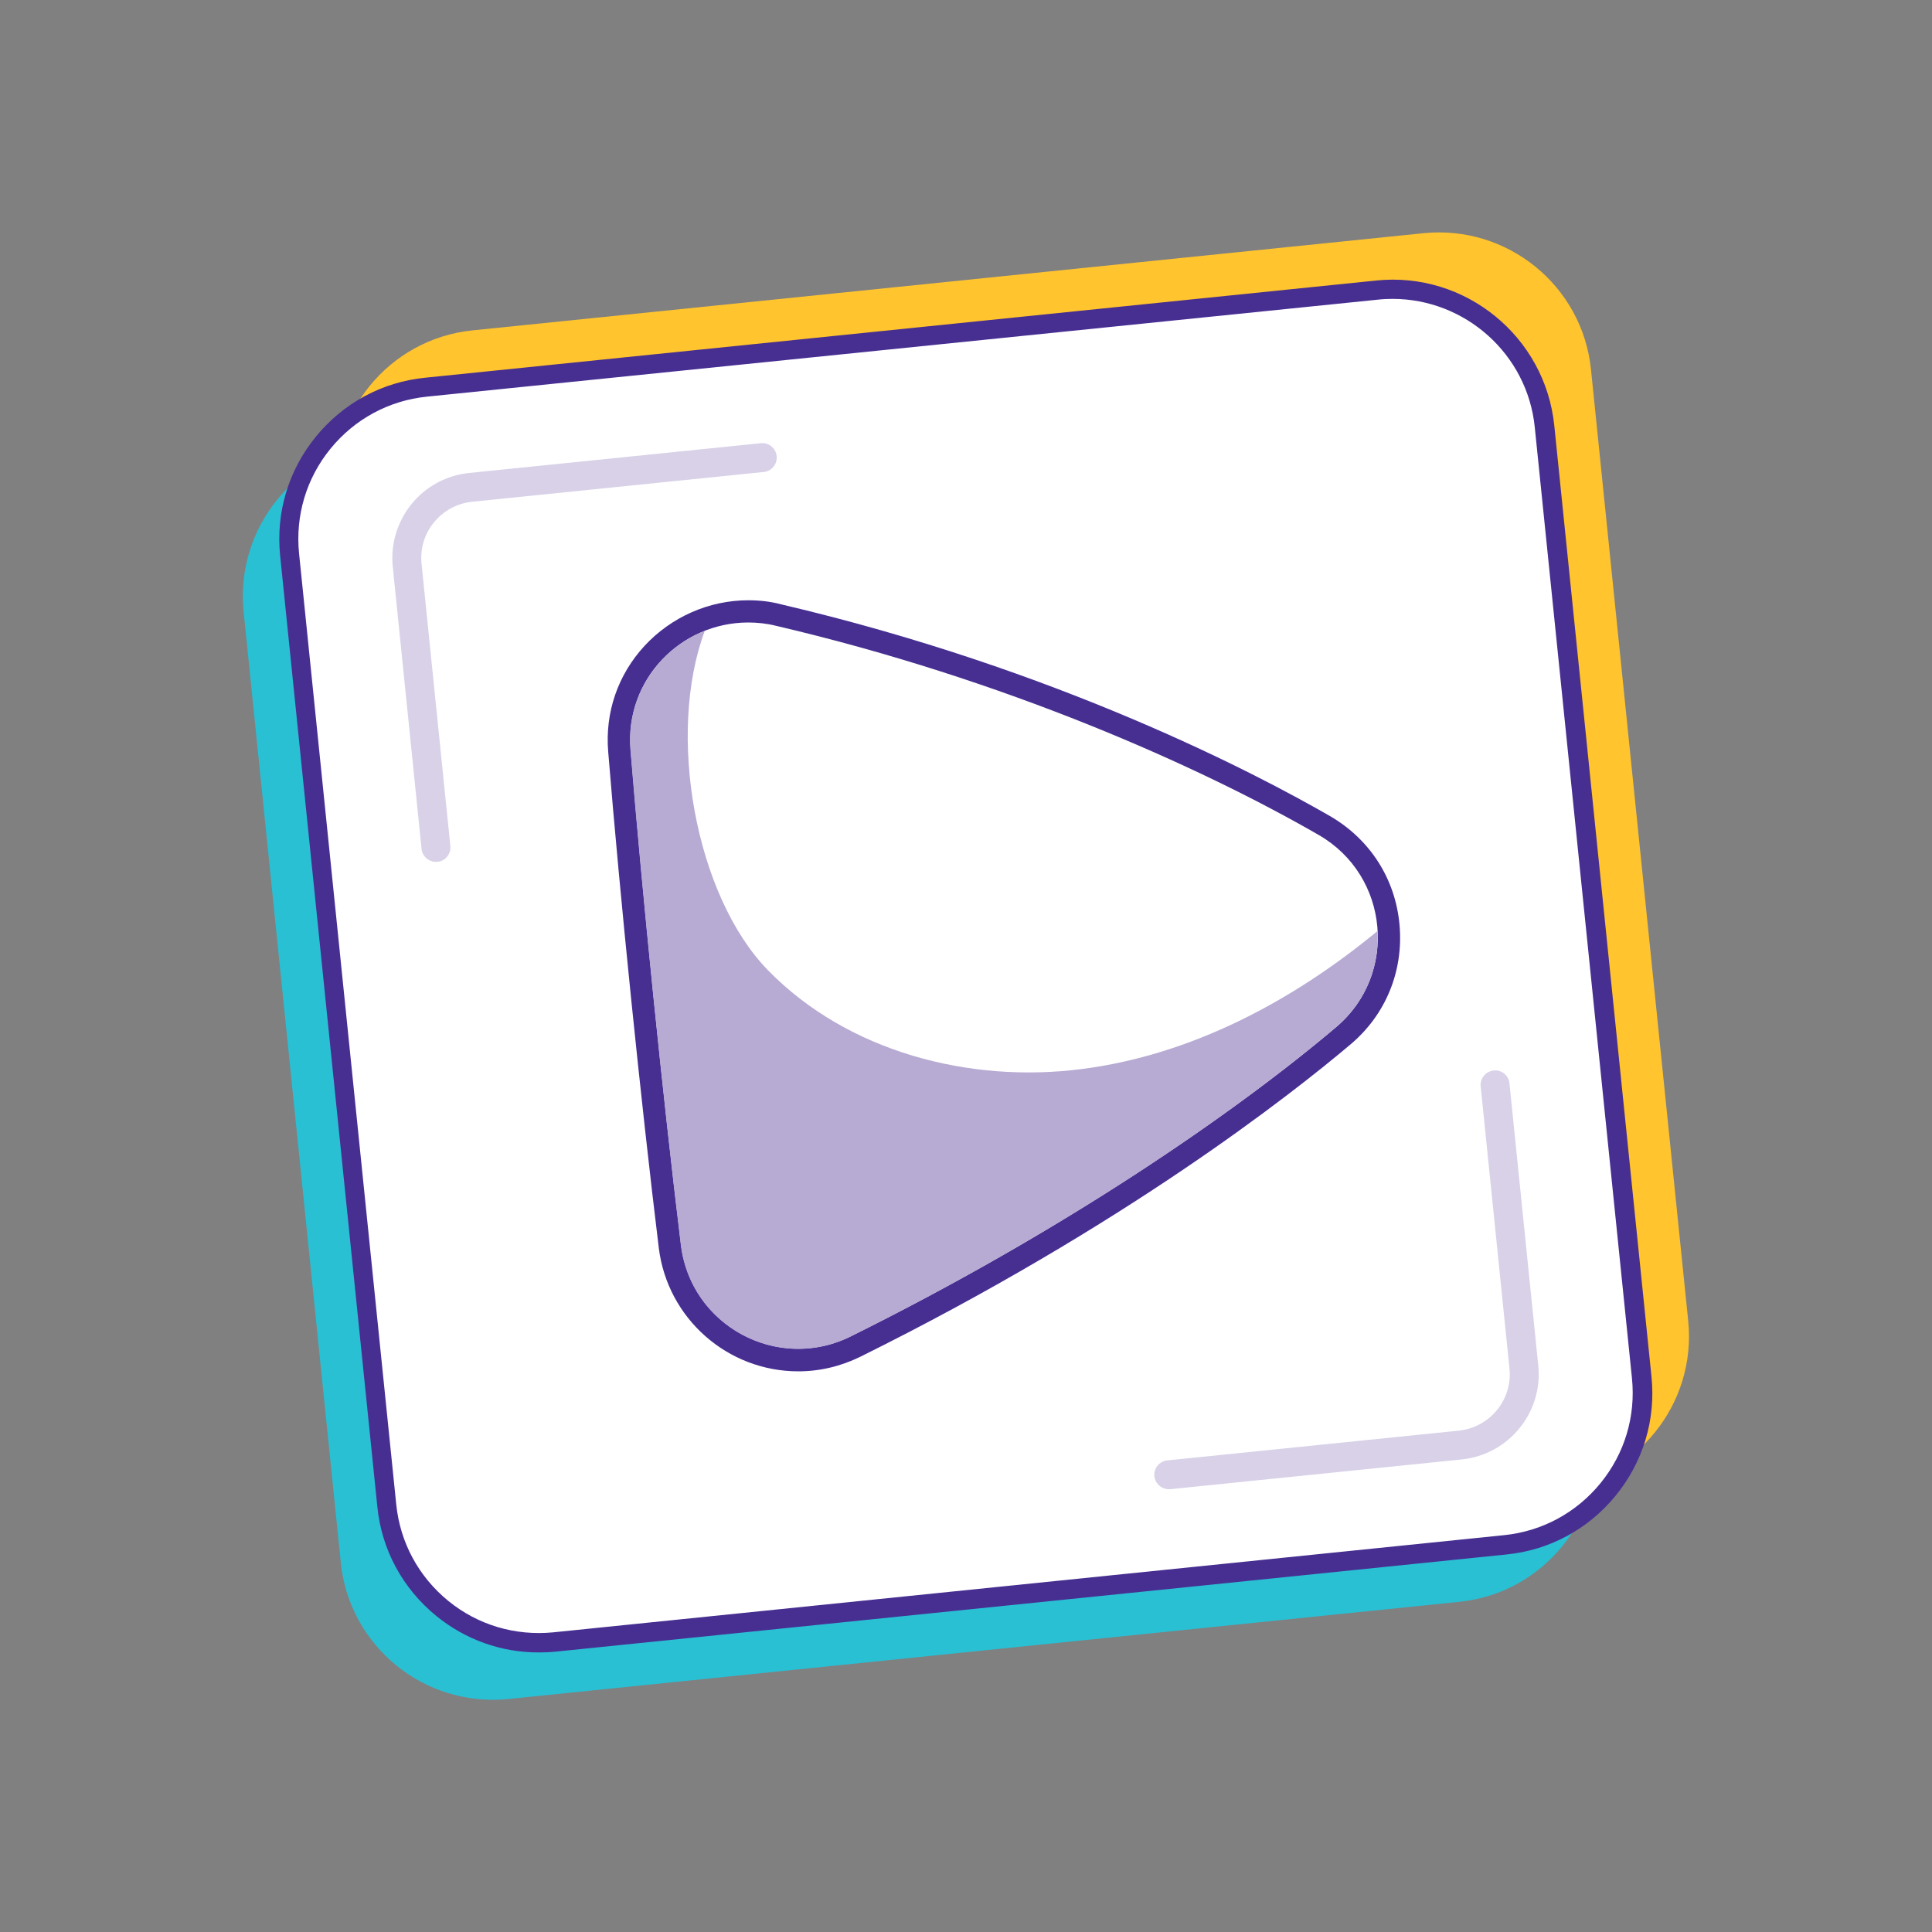 <?xml version="1.0" encoding="utf-8"?>
<!-- Generator: Adobe Illustrator 24.3.0, SVG Export Plug-In . SVG Version: 6.00 Build 0)  -->
<svg version="1.1" xmlns="http://www.w3.org/2000/svg" xmlns:xlink="http://www.w3.org/1999/xlink" x="0px" y="0px"
	 viewBox="0 0 100 100" style="enable-background:new 0 0 100 100;" xml:space="preserve">
<rect x="0" y="0" width="100" height="100" fill="#808080" stroke="none"/>
<style type="text/css">
	.st0{fill:#D8D1E8;}
	.st1{fill:#FFFFFF;}
	.st2{fill:#472F92;}
	.st3{fill:none;stroke:#D8D1E8;stroke-linecap:round;stroke-linejoin:round;stroke-miterlimit:10;}
	.st4{fill:#29C0D4;}
	.st5{fill:#FFC42E;}
	.st6{fill:none;stroke:#D8D1E8;stroke-width:1.099;stroke-linecap:round;stroke-linejoin:round;stroke-miterlimit:10;}
	.st7{fill:none;stroke:#D8D1E8;stroke-width:1.404;stroke-linecap:round;stroke-linejoin:round;stroke-miterlimit:10;}
	.st8{fill:#B7AAD3;}
	.st9{fill:none;stroke:#D8D1E8;stroke-width:1.03;stroke-linecap:round;stroke-linejoin:round;stroke-miterlimit:10;}
	.st10{fill:none;stroke:#472F92;stroke-linecap:round;stroke-linejoin:round;stroke-miterlimit:10;}
	.st11{fill:#FFFFFF;stroke:#472F92;stroke-linecap:round;stroke-linejoin:round;stroke-miterlimit:10;}
	.st12{fill:#FFFFFF;stroke:#472F92;stroke-miterlimit:10;}
	.st13{fill:#29C0D4;stroke:#472F92;stroke-miterlimit:10;}
	.st14{fill:#472F92;stroke:#472F92;stroke-width:1.053;stroke-miterlimit:10;}
	.st15{fill:none;stroke:#472F92;stroke-miterlimit:10;}
	.st16{fill:none;stroke:#D8D1E8;stroke-width:1.5;stroke-linecap:round;stroke-linejoin:round;stroke-miterlimit:10;}
	.st17{fill:none;stroke:#D8D1E8;stroke-width:3.32;stroke-linecap:round;stroke-linejoin:round;stroke-miterlimit:10;}
	.st18{fill:none;stroke:#29C0D4;stroke-linecap:round;stroke-linejoin:round;stroke-miterlimit:10;}
	.st19{clip-path:url(#SVGID_2_);}
	.st20{fill:#7161AA;}
	.st21{fill:none;stroke:#D8D1E8;stroke-linecap:round;stroke-miterlimit:10;}
	.st22{fill:none;stroke:#FFFFFF;stroke-width:2.315;stroke-linecap:round;stroke-linejoin:round;stroke-miterlimit:10;}
	.st23{fill:#382868;}
	.st24{fill:none;stroke:#FFC42E;stroke-width:3.32;stroke-linecap:round;stroke-miterlimit:10;}
	.st25{fill:none;stroke:#B7AAD3;stroke-width:3.32;stroke-linecap:round;stroke-miterlimit:10;}
	.st26{fill:none;stroke:#29C0D4;stroke-width:3.32;stroke-linecap:round;stroke-miterlimit:10;}
	.st27{clip-path:url(#SVGID_4_);fill:#472F92;}
	.st28{fill:none;stroke:#B7AAD3;stroke-linecap:round;stroke-linejoin:round;stroke-miterlimit:10;}
	.st29{fill:#B7AAD3;stroke:#472F92;stroke-linecap:round;stroke-linejoin:round;stroke-miterlimit:10;}
	.st30{fill:none;stroke:#B7AAD3;stroke-width:0.5;stroke-linecap:round;stroke-linejoin:round;stroke-miterlimit:10;}
	.st31{fill:#9684BE;}
	.st32{fill:none;stroke:#472F92;stroke-width:0.75;stroke-linecap:round;stroke-linejoin:round;stroke-miterlimit:10;}
	.st33{fill:#9684BE;stroke:#9684BE;stroke-width:0.646;stroke-linecap:round;stroke-linejoin:round;stroke-miterlimit:10;}
	.st34{fill:#B7AAD3;stroke:#B7AAD3;stroke-width:0.699;stroke-linecap:round;stroke-linejoin:round;stroke-miterlimit:10;}
	.st35{fill:#D8D1E8;stroke:#D8D1E8;stroke-width:0.646;stroke-linecap:round;stroke-linejoin:round;stroke-miterlimit:10;}
	.st36{fill:none;stroke:#B7AAD3;stroke-width:2;stroke-linecap:round;stroke-linejoin:round;stroke-miterlimit:10;}
	
		.st37{fill:none;stroke:#B7AAD3;stroke-width:2;stroke-linecap:round;stroke-linejoin:round;stroke-miterlimit:10;stroke-dasharray:4.419;}
	.st38{fill:#B7ABD4;}
	.st39{fill:none;stroke:#7261AB;stroke-width:0.99;stroke-linecap:round;stroke-linejoin:round;stroke-miterlimit:10;}
	.st40{fill:#7261AB;}
	.st41{fill:#7261AB;stroke:#7261AB;stroke-width:0.126;stroke-miterlimit:10;}
	.st42{fill:none;stroke:#7261AB;stroke-width:1.98;stroke-linecap:round;stroke-linejoin:round;stroke-miterlimit:10;}
	.st43{fill:none;stroke:#472F92;stroke-width:0.99;stroke-linecap:round;stroke-linejoin:round;stroke-miterlimit:10;}
	.st44{fill:#5BC7D8;}
	.st45{fill:#FFC530;}
	.st46{fill:none;stroke:#FFC530;stroke-width:0.814;stroke-linecap:round;stroke-linejoin:round;stroke-miterlimit:10;}
	.st47{fill:none;stroke:#FFFFFF;stroke-width:0.814;stroke-linecap:round;stroke-linejoin:round;stroke-miterlimit:10;}
	
		.st48{opacity:0.54;fill:none;stroke:#FFFFFF;stroke-width:2.007;stroke-linecap:round;stroke-linejoin:round;stroke-miterlimit:10;}
	.st49{fill:none;}
	.st50{fill:none;stroke:#7261AB;stroke-width:0.989;stroke-linecap:round;stroke-linejoin:round;stroke-miterlimit:10;}
	.st51{fill:none;stroke:#FFFFFF;stroke-width:0.989;stroke-linecap:round;stroke-linejoin:round;stroke-miterlimit:10;}
	.st52{fill:none;stroke:#7261AB;stroke-width:0.9;stroke-linecap:round;stroke-linejoin:round;stroke-miterlimit:10;}
	.st53{fill:none;stroke:#8B80BC;stroke-width:0.989;stroke-linecap:round;stroke-linejoin:round;stroke-miterlimit:10;}
	.st54{fill:#8B80BC;}
	.st55{fill:none;stroke:#472F92;stroke-width:0.878;stroke-linecap:round;stroke-linejoin:round;stroke-miterlimit:10;}
	.st56{fill:none;stroke:#7261AB;stroke-width:0.878;stroke-linecap:round;stroke-linejoin:round;stroke-miterlimit:10;}
	.st57{fill:none;stroke:#7261AB;stroke-width:0.125;stroke-miterlimit:10;}
	.st58{fill:none;stroke:#7261AB;stroke-width:0.878;stroke-miterlimit:10;}
	.st59{fill:none;stroke:#8B80BC;stroke-width:0.125;stroke-miterlimit:10;}
	.st60{fill:none;stroke:#7261AB;stroke-width:0.51;stroke-linecap:round;stroke-linejoin:round;stroke-miterlimit:10;}
	.st61{fill:none;stroke:#472F92;stroke-width:0.752;stroke-linecap:round;stroke-linejoin:round;stroke-miterlimit:10;}
	.st62{fill:#8072B4;}
	.st63{fill:none;stroke:#8072B4;stroke-linecap:round;stroke-linejoin:round;stroke-miterlimit:10;}
	.st64{fill:none;stroke:#2CC0D4;stroke-linecap:round;stroke-linejoin:round;stroke-miterlimit:10;}
	.st65{fill:#FFC530;stroke:#FFC530;stroke-linecap:round;stroke-linejoin:round;stroke-miterlimit:10;}
	.st66{fill:none;stroke:#B7ABD4;stroke-width:2;stroke-linecap:round;stroke-linejoin:round;stroke-miterlimit:10;}
	.st67{fill:#2CC0D4;}
	.st68{clip-path:url(#SVGID_6_);fill:#472F92;}
	.st69{opacity:0.54;fill:#FFFFFF;}
	.st70{clip-path:url(#SVGID_8_);}
</style>
<g id="Layer_1">
	<g>
		<path class="st4" d="M75.53,82.91l-49.22,5.03c-4.34,0.44-8.23-2.72-8.67-7.06l-5.03-49.22c-0.44-4.34,2.72-8.23,7.06-8.67
			l49.22-5.03c4.34-0.44,8.23,2.72,8.67,7.06l5.03,49.22C83.04,78.58,79.87,82.47,75.53,82.91z"/>
		<path class="st5" d="M80.33,77.02L31.1,82.05c-4.34,0.44-8.23-2.72-8.67-7.06l-5.03-49.22c-0.44-4.34,2.72-8.23,7.06-8.67
			l49.22-5.03c4.34-0.44,8.23,2.72,8.67,7.06l5.03,49.22C87.83,72.69,84.67,76.58,80.33,77.02z"/>
		<g>
			<path class="st1" d="M77.91,79.97l-49.22,5.03c-4.34,0.44-8.23-2.72-8.67-7.06l-5.03-49.22c-0.44-4.34,2.72-8.23,7.06-8.67
				l49.22-5.03c4.34-0.44,8.23,2.72,8.67,7.06l5.03,49.22C85.41,75.64,82.25,79.52,77.91,79.97z"/>
			<path class="st2" d="M27.87,85.53c-1.93,0-3.78-0.66-5.29-1.89c-1.74-1.42-2.83-3.43-3.05-5.66l-5.03-49.22
				c-0.23-2.23,0.43-4.42,1.85-6.16c1.42-1.74,3.43-2.83,5.66-3.05l49.22-5.03c4.61-0.48,8.75,2.9,9.22,7.51l5.03,49.22
				c0.23,2.23-0.43,4.42-1.85,6.16c-1.42,1.74-3.43,2.83-5.66,3.05l-49.22,5.03C28.44,85.52,28.15,85.53,27.87,85.53z M72.08,15.47
				c-0.25,0-0.5,0.01-0.76,0.04L22.1,20.53c-1.97,0.2-3.74,1.16-4.99,2.69c-1.25,1.53-1.83,3.46-1.63,5.43l5.03,49.22
				c0.2,1.97,1.16,3.74,2.69,4.99c1.53,1.25,3.46,1.82,5.43,1.63l49.22-5.03c1.97-0.2,3.74-1.16,4.99-2.69
				c1.25-1.53,1.83-3.46,1.63-5.43l-5.03-49.22C79.06,18.32,75.83,15.47,72.08,15.47z"/>
		</g>
		<g>
			<g>
				<path class="st1" d="M32.63,38.81c0.61,7.51,1.69,18.08,2.61,25.64c0.51,4.18,5.01,6.6,8.78,4.73
					c10.99-5.45,19.8-11.5,25.13-16.01c3.22-2.73,2.76-7.83-0.9-9.94C62.05,39.64,52,35.16,40.17,32.38
					C36.11,31.43,32.3,34.66,32.63,38.81z"/>
				<path class="st2" d="M38.73,32.22c0.47,0,0.95,0.05,1.43,0.17C52,35.16,62.05,39.64,68.26,43.22c3.66,2.11,4.12,7.22,0.9,9.94
					c-5.33,4.51-14.14,10.56-25.13,16.01c-0.88,0.44-1.81,0.64-2.71,0.64c-2.95,0-5.68-2.17-6.07-5.37
					c-0.93-7.56-2-18.14-2.61-25.64C32.34,35.15,35.26,32.22,38.73,32.22 M38.73,31.07c-2.03,0-3.98,0.86-5.37,2.36
					c-1.38,1.5-2.05,3.44-1.88,5.48c0.61,7.52,1.69,18.09,2.62,25.69c0.45,3.64,3.55,6.38,7.22,6.38c1.12,0,2.2-0.26,3.22-0.76
					c13.64-6.76,22.28-13.56,25.36-16.16c1.83-1.54,2.75-3.8,2.54-6.18c-0.21-2.39-1.53-4.44-3.6-5.64
					c-3.78-2.18-14.11-7.61-28.41-10.96C39.87,31.13,39.3,31.07,38.73,31.07L38.73,31.07z"/>
			</g>
			<g>
				<path class="st8" d="M71.3,48.19c-4.4,3.63-9.63,6.41-15.28,7.14c-5.84,0.76-12.15-0.89-16.27-5.11
					c-3.77-3.87-5.26-12.24-3.27-17.57c-2.38,0.94-4.08,3.34-3.85,6.16c0.61,7.51,1.69,18.08,2.61,25.64
					c0.51,4.18,5.01,6.6,8.78,4.73c10.99-5.45,19.8-11.5,25.13-16.01C70.71,51.86,71.4,50,71.3,48.19z"/>
			</g>
		</g>
		<g>
			<path class="st0" d="M22.57,44.61c-0.38,0-0.71-0.29-0.75-0.67l-1.49-14.6c-0.12-1.18,0.23-2.33,0.97-3.25
				c0.75-0.92,1.81-1.49,2.99-1.61l15.09-1.54c0.42-0.04,0.78,0.26,0.82,0.67c0.04,0.41-0.26,0.78-0.67,0.82l-15.09,1.54
				c-0.78,0.08-1.48,0.46-1.98,1.07c-0.5,0.61-0.72,1.37-0.64,2.15l1.49,14.6c0.04,0.41-0.26,0.78-0.67,0.82
				C22.62,44.6,22.59,44.61,22.57,44.61z"/>
			<path class="st0" d="M60.5,77.08c-0.38,0-0.71-0.29-0.75-0.67c-0.04-0.41,0.26-0.78,0.67-0.82l15.09-1.54
				c1.61-0.17,2.79-1.61,2.62-3.22l-1.49-14.6c-0.04-0.41,0.26-0.78,0.67-0.82c0.42-0.05,0.78,0.26,0.82,0.67l1.49,14.6
				c0.25,2.43-1.53,4.61-3.96,4.86l-15.09,1.54C60.55,77.08,60.53,77.08,60.5,77.08z"/>
		</g>
	</g>
</g>
<g id="Layer_2">
</g>
</svg>
